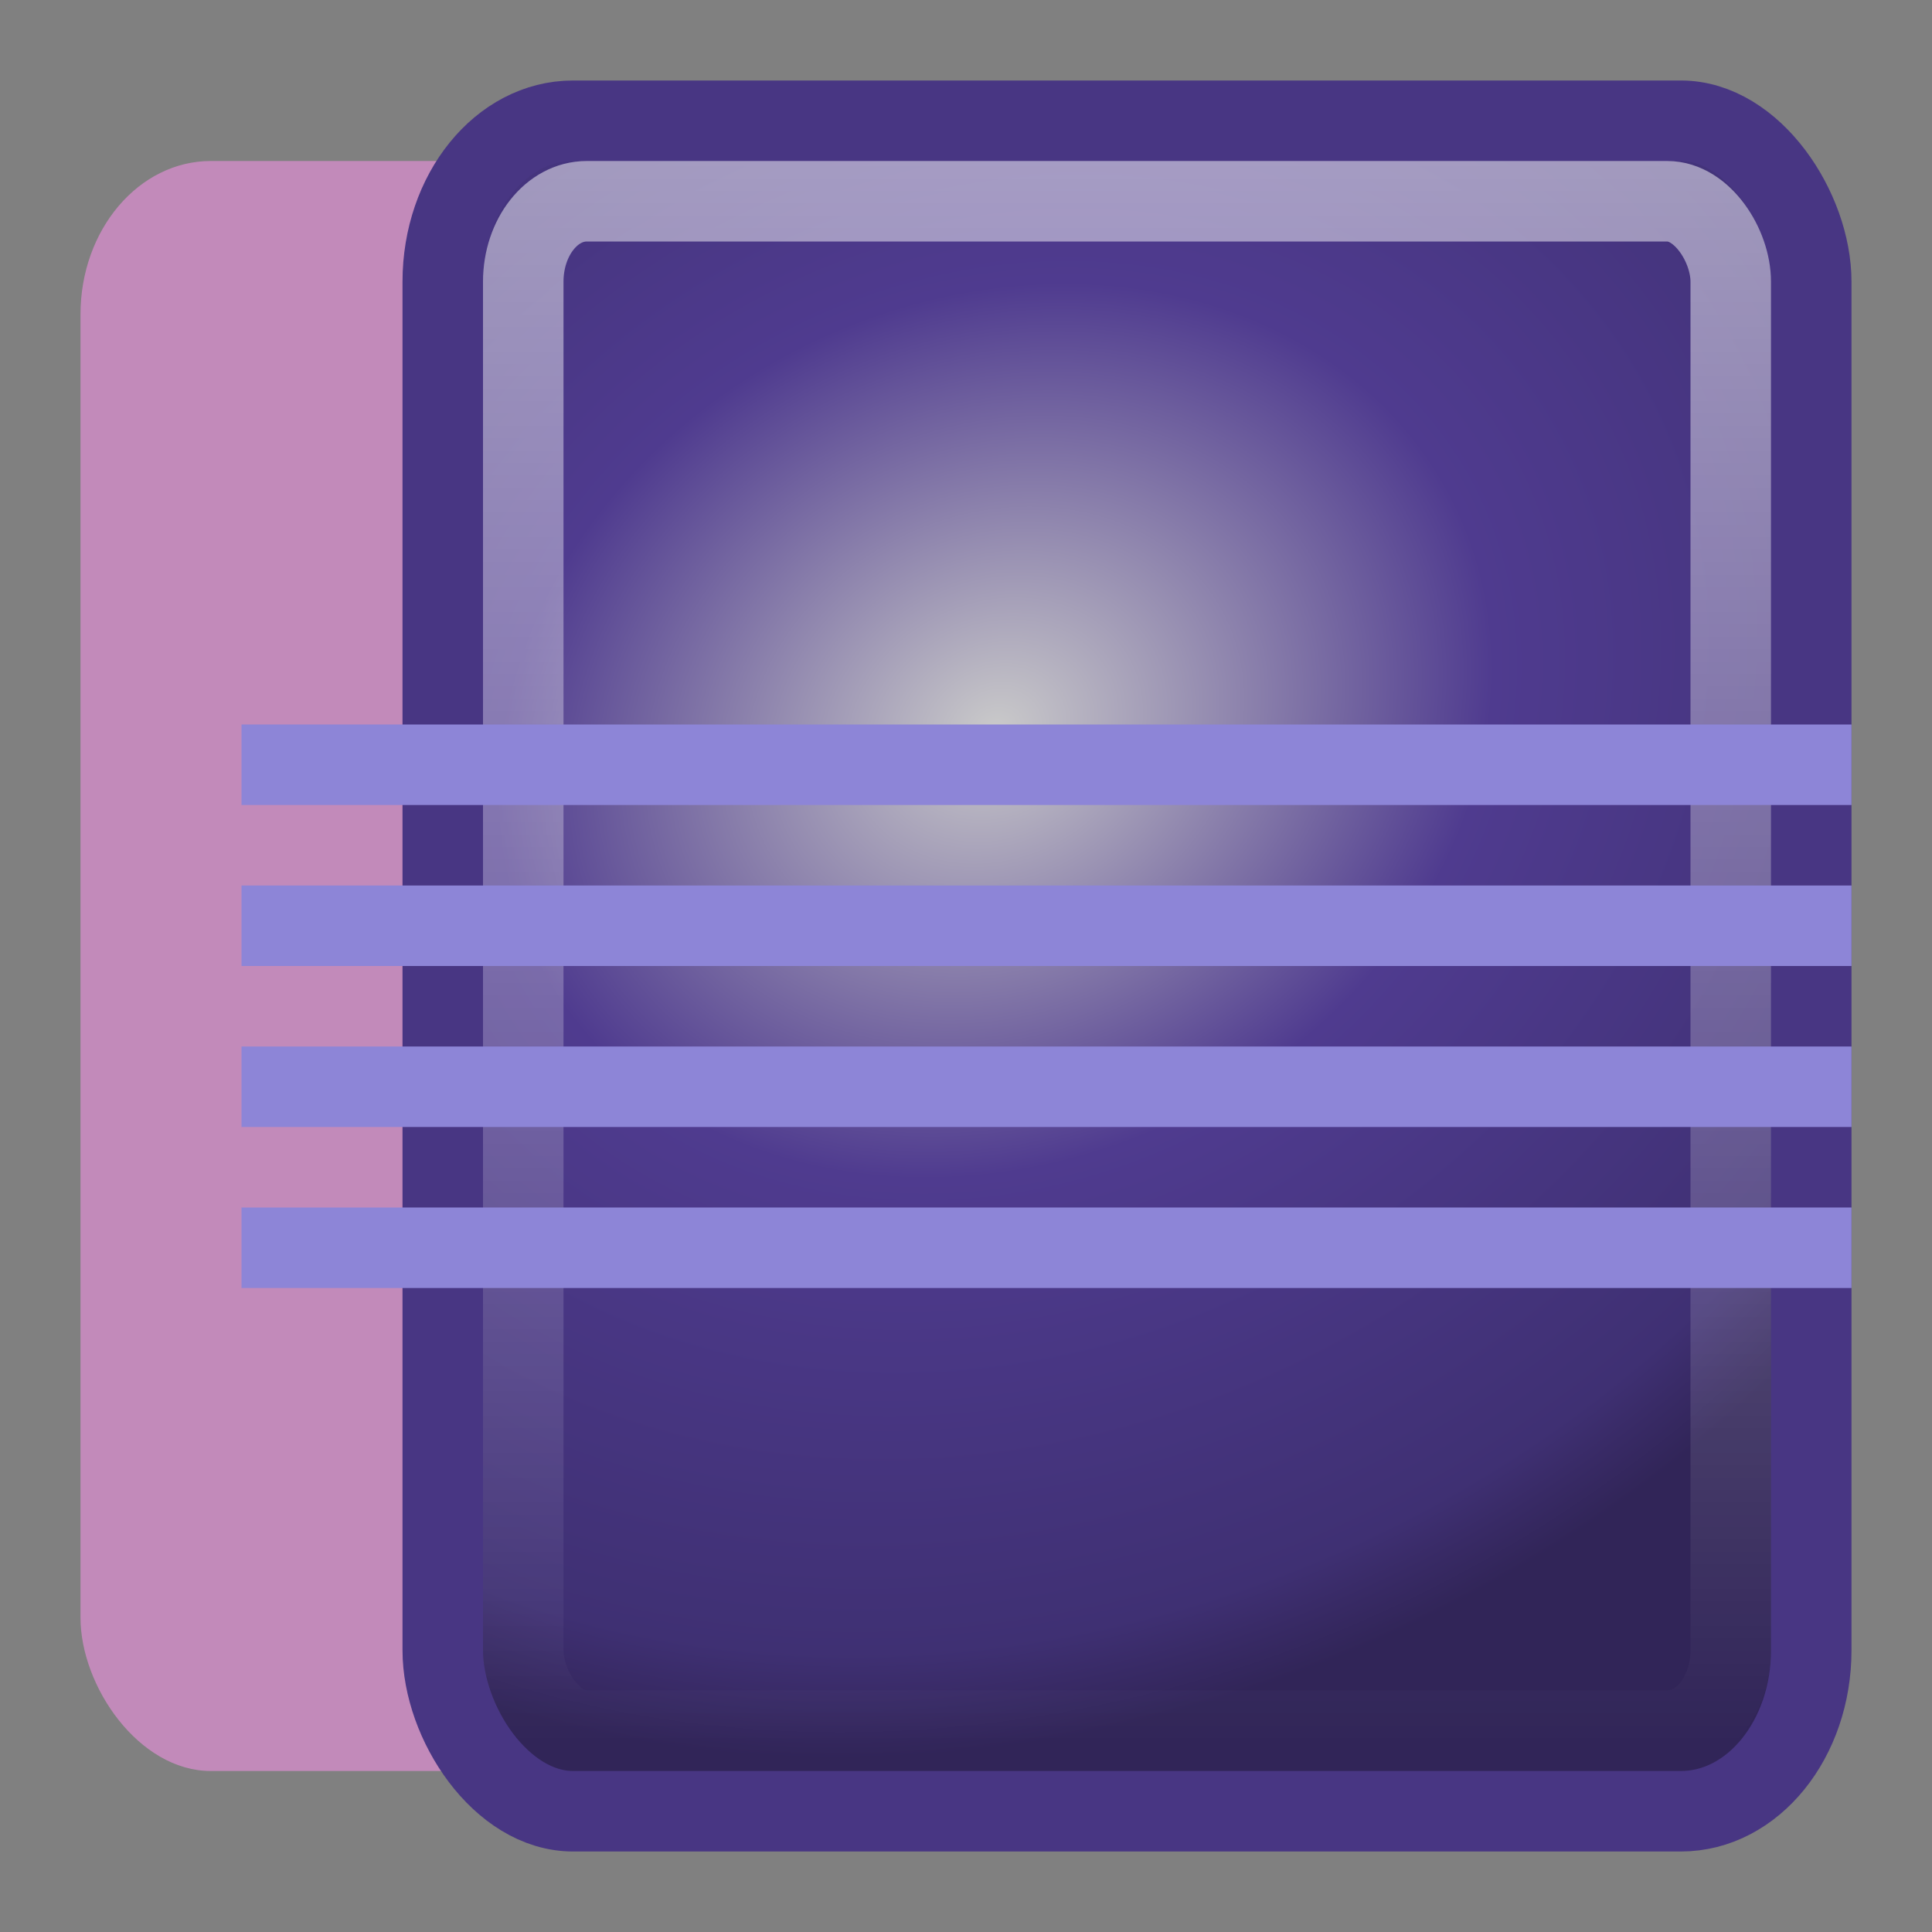 <?xml version="1.0" encoding="UTF-8" standalone="no"?>
<!-- Created with Inkscape (http://www.inkscape.org/) -->

<svg xmlns:dc="http://purl.org/dc/elements/1.1/" xmlns:cc="http://creativecommons.org/ns#" xmlns:rdf="http://www.w3.org/1999/02/22-rdf-syntax-ns#" xmlns:svg="http://www.w3.org/2000/svg" xmlns="http://www.w3.org/2000/svg" xmlns:xlink="http://www.w3.org/1999/xlink" xmlns:sodipodi="http://sodipodi.sourceforge.net/DTD/sodipodi-0.dtd" xmlns:inkscape="http://www.inkscape.org/namespaces/inkscape" version="1.1" width="24" height="24" id="svg4700" inkscape:version="0.48.4 r9939" sodipodi:docname="eclipse.svg">
    <rect width="100%" height="100%" fill="#808080" stroke="none"/>
    <sodipodi:namedview pagecolor="#ffffff" bordercolor="#666666" borderopacity="1" objecttolerance="10" gridtolerance="10" guidetolerance="10" inkscape:pageopacity="0" inkscape:pageshadow="2" inkscape:window-width="640" inkscape:window-height="480" id="namedview29" />
    <defs id="defs4702">
        <linearGradient id="linearGradient4463">
            <stop id="stop4465" style="stop-color:#cacaca;stop-opacity:1" offset="0" />
            <stop id="stop4467" style="stop-color:#4f3b8f;stop-opacity:1" offset="0.436" />
            <stop id="stop4469" style="stop-color:#3f3073;stop-opacity:1" offset="0.898" />
            <stop id="stop4481" style="stop-color:#382a65;stop-opacity:1" offset="0.949" />
            <stop id="stop4471" style="stop-color:#312558;stop-opacity:1" offset="1" />
        </linearGradient>
        <filter color-interpolation-filters="sRGB" id="filter3174">
            <feGaussianBlur id="feGaussianBlur3176" stdDeviation="1.71" />
        </filter>
        <linearGradient x1="45.448" y1="92.54" x2="45.448" y2="7.017" id="ButtonShadow" gradientUnits="userSpaceOnUse" gradientTransform="scale(1.006,0.994)">
            <stop id="stop3750" style="stop-color:#000000;stop-opacity:1" offset="0" />
            <stop id="stop3752" style="stop-color:#000000;stop-opacity:0.588" offset="1" />
        </linearGradient>
        <radialGradient cx="-12.014" cy="19.479" r="21" fx="-12.014" fy="19.479" id="radialGradient4024-3" xlink:href="#linearGradient4463" gradientUnits="userSpaceOnUse" gradientTransform="matrix(0.675,-0.058,-0.03,0.605,21.057,20.595)" />
        <linearGradient x1="-17.381" y1="15.672" x2="-17.381" y2="35.141" id="linearGradient4523-8" xlink:href="#linearGradient4050-3-7" gradientUnits="userSpaceOnUse" gradientTransform="matrix(0.788,0,0,1.006,25.745,10.305)" />
        <linearGradient id="linearGradient4050-3-7">
            <stop id="stop4052-4-5" style="stop-color:#ffffff;stop-opacity:1" offset="0" />
            <stop id="stop4054-9-4" style="stop-color:#ffffff;stop-opacity:0" offset="1" />
        </linearGradient>
    </defs>
    <g transform="translate(0,-24)" id="layer1">
        <g transform="translate(5.204,-179.688)" id="layer2" style="display:none">
            <rect width="86" height="85" rx="6" ry="6" x="5" y="7" id="rect3745" style="opacity:0.9;fill:url(#ButtonShadow);fill-opacity:1;fill-rule:nonzero;stroke:none;filter:url(#filter3174)" />
        </g>
        <g transform="translate(5.204,-179.688)" id="layer4" />
        <rect width="17" height="20" rx="1.619" ry="1.905" x="1" y="26" id="rect3936" style="color:#000000;fill:#c28aba;fill-opacity:1;fill-rule:nonzero;stroke:none;stroke-width:1;marker:none;visibility:visible;display:inline;overflow:visible;enable-background:accumulate" />
        <rect width="17" height="21" rx="1.619" ry="2" x="5.5" y="25.5" id="rect3874" style="color:#000000;fill:url(#radialGradient4024-3);fill-opacity:1;fill-rule:nonzero;stroke:#483683;stroke-width:1;stroke-linecap:butt;stroke-linejoin:miter;stroke-miterlimit:4;stroke-opacity:1;stroke-dasharray:none;stroke-dashoffset:0;marker:none;visibility:visible;display:inline;overflow:visible;enable-background:accumulate" />
        <rect width="15" height="19" rx="0.789" ry="1" x="6.5" y="26.5" id="rect4513" style="opacity:0.5;color:#000000;fill:none;stroke:url(#linearGradient4523-8);stroke-width:1;stroke-linecap:butt;stroke-linejoin:miter;stroke-miterlimit:4;stroke-opacity:1;stroke-dasharray:none;stroke-dashoffset:0;marker:none;visibility:visible;display:inline;overflow:visible;enable-background:accumulate" />
        <path d="m 3,39.5 20,0 m -20,-2 20,0 m -20,-2 20,0 m -20,-2 20,0" id="path4460" style="fill:none;stroke:#8d85d7;stroke-width:1px;stroke-linecap:butt;stroke-linejoin:miter;stroke-opacity:1" />
    </g>
</svg>
